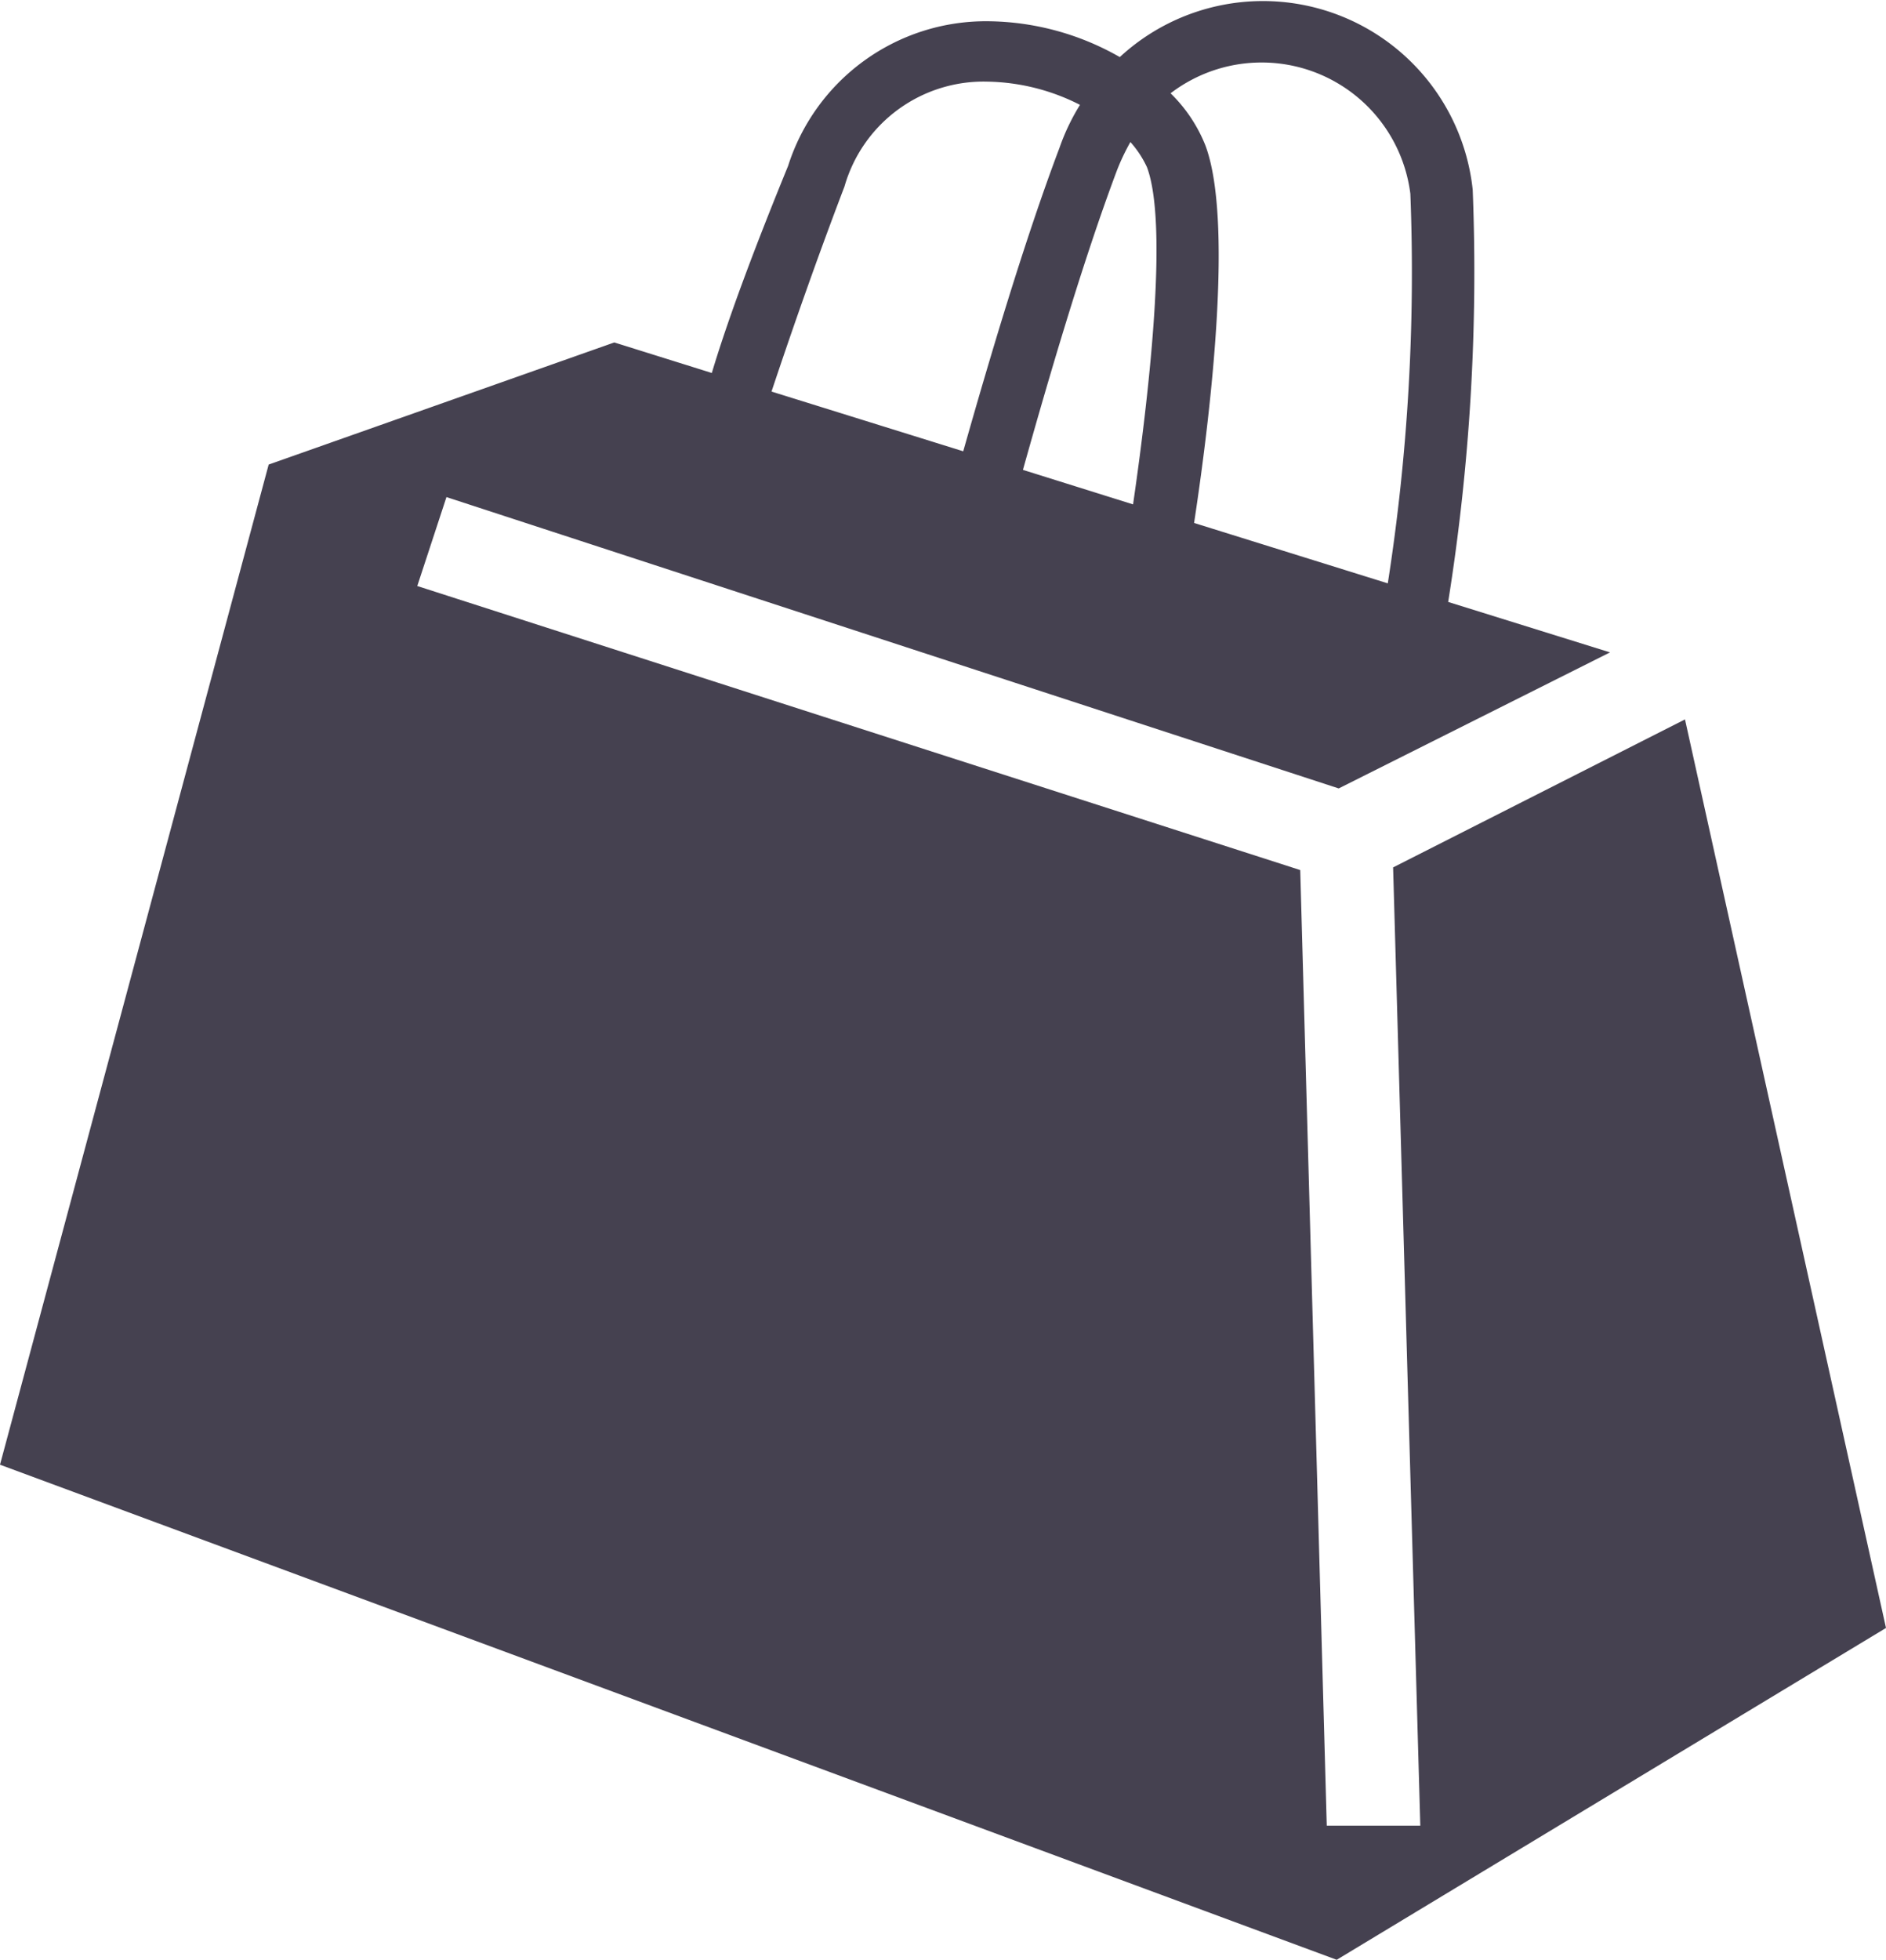 <svg xmlns="http://www.w3.org/2000/svg" viewBox="0 0 28.43 29.53"><g data-name="レイヤー 2"><path d="M25.4 10.84L21 13.07l.41 14.44H20l-.4-14.4L6.29 8.83l.44-1.34 13.45 4.39 4.09-2.05-2.44-.76a31.51 31.51 0 00.37-6.21 3.18 3.18 0 00-5.32-2 3.35 3.35 0 00-.53.65 3.35 3.35 0 01.53-.65 4.07 4.07 0 00-2-.54 3.13 3.13 0 00-3 2.18c-.45 1.1-.88 2.22-1.15 3.12l-1.47-.46L4.05 7 0 22.07l20.15 7.46 8.28-5zM17.08 7.6l-1.66-.52c.37-1.32.9-3.14 1.42-4.52a3.29 3.29 0 01.2-.42l-.1-.09.1.09a1.55 1.55 0 01.25.38c.31.83.06 3.22-.21 5.08zm.56-6.19a2.26 2.26 0 013.62 1.51 30.37 30.37 0 01-.34 5.87L18 7.88c.28-1.84.58-4.6.17-5.69a2.27 2.27 0 00-.52-.78 2.23 2.23 0 00-.43.48 2.23 2.23 0 01.43-.48 3.27 3.27 0 00-.35-.3 3.27 3.27 0 01.34.3zm-4.91 1.4a2.18 2.18 0 012.15-1.58 3.18 3.18 0 011.4.35 3.25 3.25 0 00-.31.65c-.53 1.4-1.07 3.23-1.45 4.57l-2.89-.9c.3-.9.68-1.99 1.1-3.09z" fill="#454150" data-name="レイヤー 1"/></g></svg>
